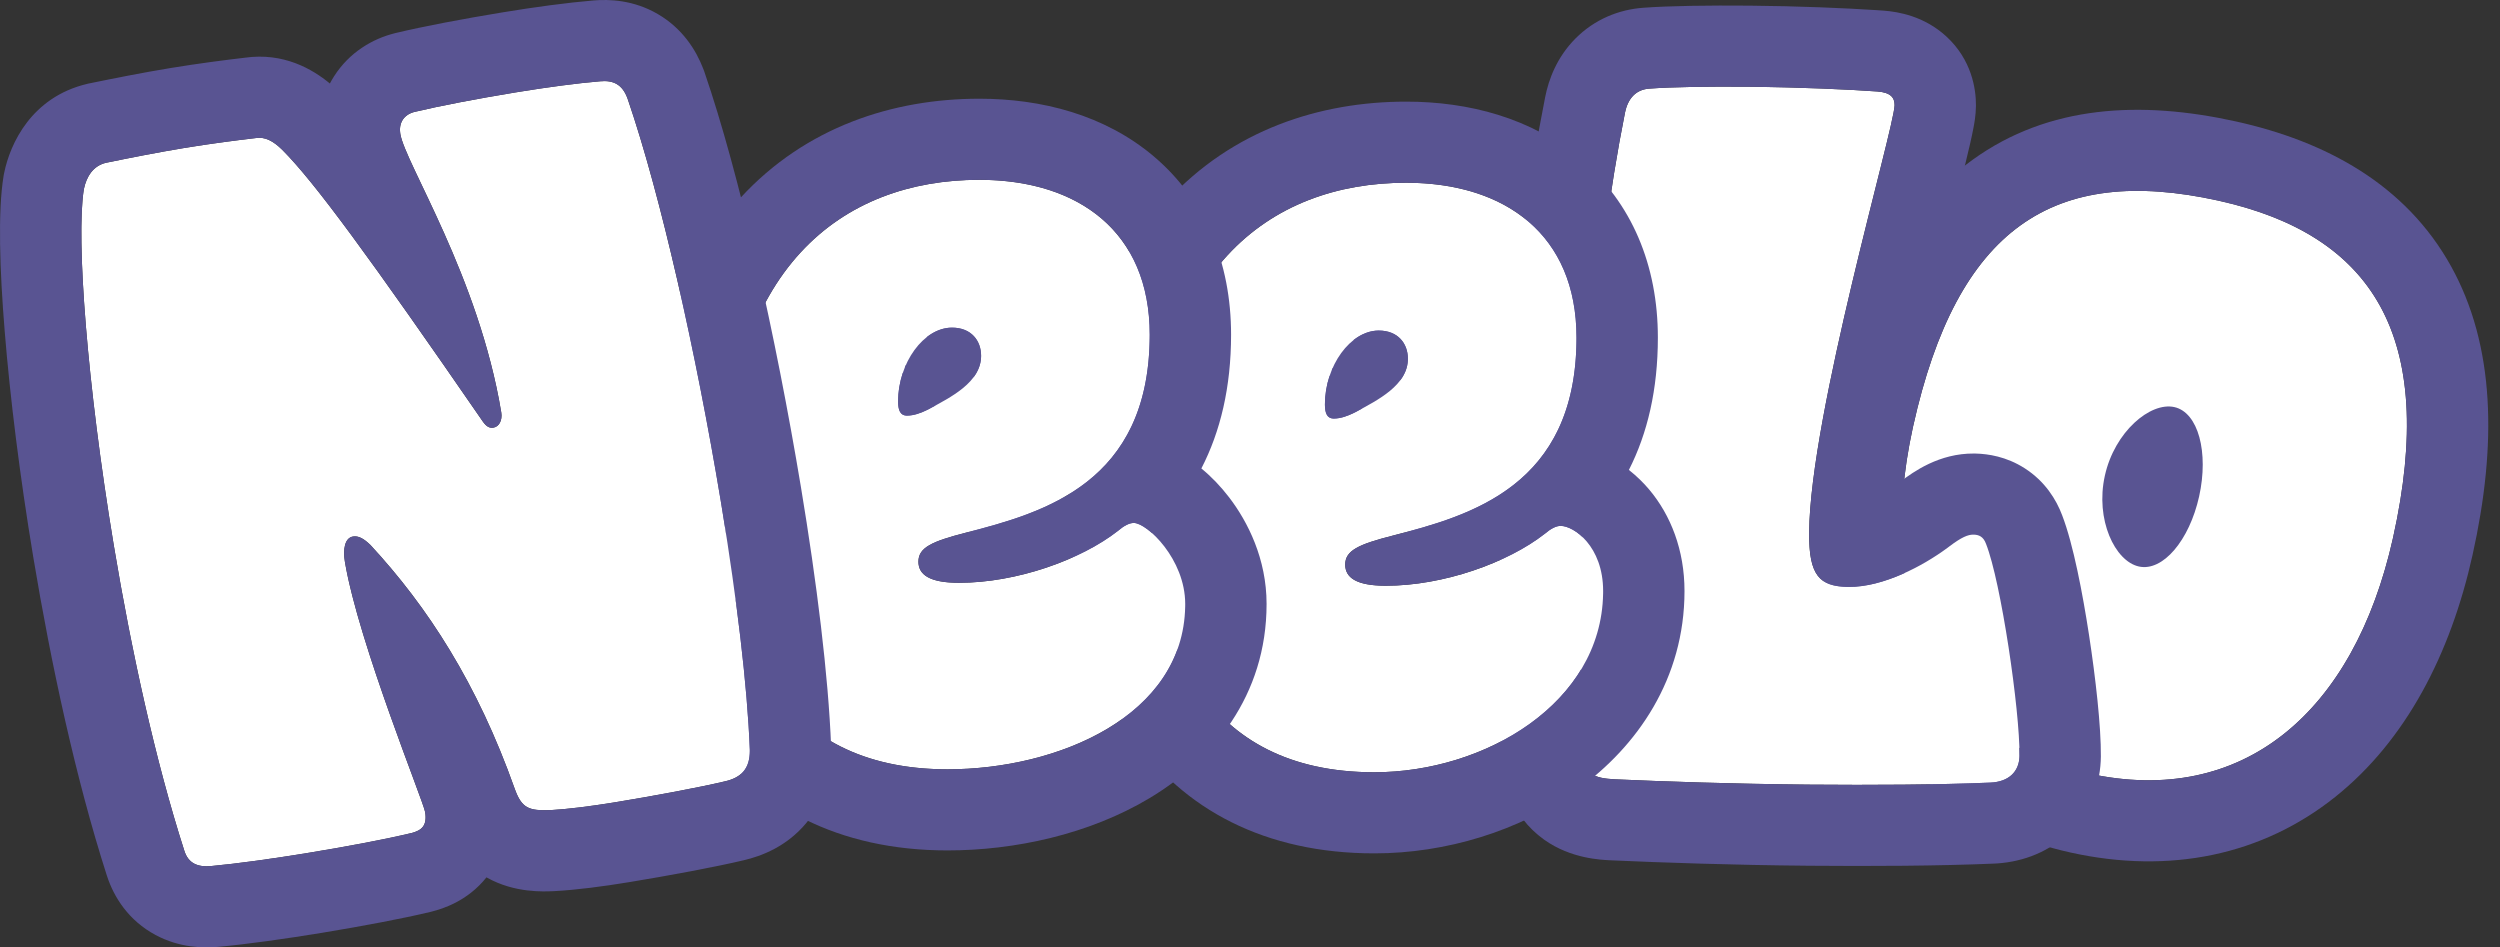 <svg width="95" height="36" viewBox="0 0 95 36" fill="none" xmlns="http://www.w3.org/2000/svg">
<rect x="0" y="0" width="95" height="36" fill="#333333" stroke="none"/>
<path d="M31.974 9.569H40.444V20.185H31.974V9.569Z" fill="#595492"/>
<path d="M48.831 9.569H57.302V20.185H48.831V9.569Z" fill="#595492"/>
<path d="M79.357 29.39C73.63 28.125 71.193 22.978 72.699 16.198C74.372 8.668 78.026 6.24 84.289 7.622C90.094 8.904 92.653 12.705 90.938 20.423C89.466 27.05 85.245 30.689 79.357 29.39Z" fill="white"/>
<path d="M69.68 15.531C70.582 11.471 72.153 8.098 74.959 6.072C77.858 3.979 81.367 3.821 84.957 4.613C88.382 5.369 91.414 7.007 93.14 10.118C94.812 13.133 94.89 16.89 93.957 21.089C93.121 24.852 91.426 28.138 88.736 30.285C85.958 32.501 82.452 33.229 78.689 32.398C74.975 31.579 72.124 29.415 70.544 26.228C69.008 23.131 68.823 19.389 69.68 15.531ZM72.665 16.356C71.242 23.005 73.636 28.055 79.224 29.359L79.357 29.39C85.199 30.679 89.4 27.106 90.903 20.578L90.938 20.423C92.639 12.765 90.134 8.963 84.424 7.653L84.289 7.622C78.026 6.24 74.372 8.668 72.699 16.198L72.665 16.356Z" fill="#595492"/>
<path d="M83.567 18.864C83.195 20.537 82.188 21.728 81.278 21.527C80.368 21.327 79.613 19.747 79.985 18.074C80.357 16.401 81.714 15.268 82.624 15.469C83.534 15.67 83.938 17.191 83.567 18.864Z" fill="#595492"/>
<path d="M74.988 20.316C75.195 20.318 75.367 20.388 75.468 20.664C76.041 22.112 76.756 26.999 76.741 28.717C76.736 29.302 76.353 29.711 75.629 29.739C73.593 29.824 71.145 29.837 68.766 29.816C65.938 29.791 63.249 29.699 61.353 29.613C60.595 29.573 60.182 29.431 60.155 28.606C60.1 27.059 60.046 25.34 60.062 23.553C60.117 17.333 60.559 10.256 61.749 4.286C61.858 3.737 62.171 3.396 62.689 3.367C63.517 3.305 64.896 3.283 66.483 3.297C68.345 3.313 70.275 3.399 71.343 3.477C71.86 3.516 71.996 3.723 71.994 3.998C71.986 4.857 68.787 15.725 68.747 20.227C68.732 21.876 69.142 22.292 70.246 22.302C71.591 22.314 73.15 21.468 74.087 20.755C74.539 20.415 74.781 20.314 74.988 20.316Z" fill="white"/>
<path d="M68.747 20.227C68.786 15.76 71.936 5.027 71.993 4.02L71.994 3.998C71.996 3.723 71.86 3.516 71.343 3.477C70.342 3.404 68.582 3.324 66.832 3.301L66.483 3.297C64.896 3.283 63.517 3.305 62.689 3.367L62.641 3.37C62.152 3.418 61.854 3.755 61.749 4.286C60.559 10.256 60.117 17.333 60.062 23.553L60.06 23.887C60.053 25.554 60.103 27.156 60.155 28.606C60.182 29.431 60.595 29.573 61.353 29.613C63.131 29.694 65.605 29.78 68.237 29.811L68.766 29.816C71.145 29.837 73.593 29.824 75.629 29.739C76.331 29.712 76.712 29.327 76.74 28.772L76.741 28.717C76.756 26.999 76.041 22.112 75.468 20.664C75.367 20.388 75.195 20.318 74.988 20.316C74.781 20.314 74.539 20.415 74.087 20.755L73.998 20.822C73.053 21.52 71.549 22.313 70.246 22.302L70.144 22.3C69.15 22.266 68.758 21.853 68.747 20.378L68.747 20.227ZM75.086 4.025C75.083 4.384 75.017 4.725 74.996 4.836C74.962 5.021 74.917 5.229 74.869 5.439C74.773 5.862 74.64 6.403 74.49 7.006C74.184 8.234 73.789 9.785 73.391 11.457C72.785 14.002 72.242 16.558 71.989 18.465C72.068 18.411 72.142 18.357 72.21 18.305L72.217 18.301L72.224 18.296C72.713 17.927 73.687 17.223 75.015 17.234L75.099 17.236C75.534 17.249 76.234 17.342 76.941 17.796C77.714 18.292 78.139 18.986 78.361 19.578C78.787 20.681 79.143 22.571 79.382 24.123C79.633 25.759 79.843 27.619 79.833 28.744C79.825 29.723 79.48 30.814 78.596 31.66C77.735 32.483 76.671 32.781 75.758 32.818C75.756 32.818 75.753 32.818 75.75 32.818C75.75 32.818 75.749 32.818 75.749 32.818C73.639 32.906 71.134 32.919 68.738 32.898C65.865 32.873 63.137 32.779 61.214 32.692L61.2 32.691L61.186 32.691C60.848 32.672 59.696 32.634 58.681 31.91C57.373 30.978 57.094 29.595 57.065 28.707C57.01 27.157 56.954 25.383 56.97 23.526C57.026 17.217 57.472 9.928 58.716 3.692C58.851 3.004 59.169 2.167 59.868 1.463C60.598 0.729 61.527 0.358 62.459 0.294C63.423 0.222 64.91 0.201 66.51 0.215C68.311 0.231 70.178 0.309 71.346 0.388L71.573 0.404L71.576 0.404C72.137 0.446 73.126 0.612 73.968 1.392C74.92 2.274 75.092 3.37 75.086 4.025Z" fill="#595492"/>
<path d="M60.919 22.46C60.919 26.707 56.419 29.346 52.225 29.346C45.784 29.346 43.738 24.397 43.738 19.048C43.738 10.288 48.233 6.944 53.433 6.944C57.157 6.944 59.907 8.883 59.907 12.829C59.907 18.446 55.915 19.583 52.93 20.352C51.621 20.686 51.118 20.92 51.118 21.455C51.118 21.957 51.554 22.258 52.661 22.258C54.842 22.258 57.291 21.388 58.7 20.285C58.935 20.084 59.136 19.984 59.304 19.984C59.807 19.984 60.919 20.755 60.919 22.46ZM53.5 13.631C53.5 13.063 53.131 12.561 52.393 12.561C51.32 12.561 50.347 13.899 50.347 15.37C50.347 15.671 50.414 15.905 50.682 15.905C50.951 15.905 51.219 15.805 51.487 15.671C52.359 15.203 53.5 14.634 53.5 13.631Z" fill="white"/>
<path d="M59.907 12.829C59.907 8.945 57.242 7.005 53.607 6.946L53.433 6.944C48.233 6.944 43.738 10.288 43.738 19.048L43.739 19.173C43.77 24.433 45.802 29.269 52.075 29.345L52.225 29.346C56.386 29.346 60.849 26.748 60.918 22.56L60.919 22.46C60.919 20.755 59.807 19.984 59.304 19.984C59.136 19.984 58.935 20.084 58.7 20.285C57.291 21.388 54.842 22.258 52.661 22.258L52.56 22.257C51.528 22.238 51.118 21.941 51.118 21.455C51.118 20.92 51.621 20.686 52.93 20.352C55.892 19.589 59.845 18.464 59.907 12.96L59.907 12.829ZM50.682 15.905L50.658 15.904C50.426 15.891 50.356 15.69 50.348 15.425L50.347 15.37C50.347 14.991 50.411 14.62 50.526 14.28C50.566 14.388 50.617 14.5 50.682 14.611L50.682 15.905ZM50.641 13.983L51.286 15.269C51.444 15.382 51.606 15.464 51.763 15.523C51.669 15.573 51.577 15.623 51.487 15.671C51.219 15.805 50.951 15.905 50.682 15.905L50.682 14.611C50.757 14.739 50.851 14.866 50.966 14.989C51.061 15.09 51.16 15.176 51.26 15.25L50.612 14.05C50.621 14.028 50.631 14.006 50.641 13.983ZM53.155 14.325C52.968 13.968 52.643 13.545 52.121 13.229C51.887 13.087 51.652 12.991 51.428 12.928C51.721 12.696 52.052 12.561 52.393 12.561C53.131 12.561 53.5 13.063 53.5 13.631L53.499 13.678C53.489 13.968 53.382 14.221 53.215 14.446C53.197 14.407 53.177 14.366 53.155 14.325ZM62.999 12.829C62.999 14.803 62.603 16.471 61.898 17.858C62.201 18.096 62.461 18.354 62.671 18.605C63.491 19.581 64.011 20.905 64.011 22.46C64.011 25.791 62.214 28.363 59.958 29.991C57.741 31.592 54.922 32.428 52.225 32.428C48.082 32.428 44.965 30.766 43.02 27.951C41.203 25.321 40.646 22.031 40.646 19.048C40.646 14.168 41.901 10.301 44.355 7.63C46.834 4.932 50.16 3.862 53.433 3.862C55.797 3.862 58.203 4.477 60.07 6.06C62.01 7.705 62.999 10.087 62.999 12.829Z" fill="#595492"/>
<path d="M45.038 22.95C45.038 27.197 40.2 29.234 36.007 29.234C29.566 29.234 27.52 24.286 27.52 18.936C27.52 10.176 32.015 6.833 37.215 6.833C40.938 6.833 43.689 8.772 43.689 12.717C43.689 18.334 39.697 19.471 36.711 20.24C35.403 20.575 34.9 20.809 34.9 21.344C34.9 21.845 35.336 22.146 36.443 22.146C38.623 22.146 41.072 21.277 42.481 20.174C42.716 19.973 42.917 19.872 43.085 19.872C43.588 19.872 45.038 21.245 45.038 22.95ZM37.282 13.52C37.282 12.951 36.913 12.45 36.175 12.45C35.101 12.45 34.128 13.787 34.128 15.258C34.128 15.559 34.195 15.793 34.464 15.793C34.732 15.793 35.001 15.693 35.269 15.559C36.141 15.091 37.282 14.523 37.282 13.52Z" fill="white"/>
<path d="M43.689 12.717C43.689 8.834 41.023 6.894 37.388 6.834L37.215 6.833C32.015 6.833 27.52 10.176 27.52 18.936L27.52 19.062C27.552 24.321 29.584 29.158 35.857 29.233L36.007 29.234C40.167 29.234 44.963 27.228 45.037 23.049L45.038 22.95C45.038 21.245 43.588 19.872 43.085 19.872C42.917 19.872 42.716 19.973 42.481 20.174C41.072 21.277 38.623 22.146 36.443 22.146L36.341 22.145C35.309 22.127 34.9 21.829 34.9 21.344C34.9 20.809 35.403 20.575 36.711 20.24C39.674 19.477 43.627 18.352 43.688 12.848L43.689 12.717ZM34.464 15.793L34.439 15.793C34.207 15.78 34.137 15.579 34.129 15.314L34.128 15.258C34.128 14.879 34.193 14.509 34.307 14.168C34.347 14.277 34.398 14.388 34.464 14.499L34.464 15.793ZM34.422 13.872L35.067 15.158C35.226 15.271 35.388 15.353 35.544 15.411C35.451 15.462 35.358 15.511 35.269 15.559C35.001 15.693 34.732 15.793 34.464 15.793L34.464 14.499C34.539 14.627 34.632 14.755 34.748 14.878C34.842 14.979 34.941 15.065 35.042 15.139L34.394 13.939C34.403 13.916 34.413 13.894 34.422 13.872ZM36.937 14.213C36.75 13.857 36.425 13.434 35.903 13.118C35.668 12.976 35.433 12.88 35.21 12.816C35.503 12.585 35.834 12.45 36.175 12.45C36.913 12.45 37.282 12.951 37.282 13.52L37.281 13.566C37.27 13.857 37.164 14.11 36.996 14.335C36.978 14.295 36.958 14.255 36.937 14.213ZM46.781 12.717C46.781 14.717 46.374 16.403 45.652 17.801C46.039 18.118 46.397 18.495 46.71 18.904C47.418 19.83 48.13 21.239 48.13 22.95C48.13 26.449 46.068 28.898 43.69 30.325C41.376 31.713 38.538 32.316 36.007 32.316C31.863 32.316 28.746 30.655 26.801 27.839C24.985 25.21 24.428 21.92 24.428 18.936C24.428 14.056 25.683 10.19 28.137 7.519C30.615 4.82 33.941 3.751 37.215 3.751C39.578 3.751 41.985 4.365 43.852 5.949C45.792 7.594 46.781 9.975 46.781 12.717Z" fill="#595492"/>
<path d="M11.75 32.403C10.388 32.628 9.021 32.818 8.033 32.909C7.503 32.961 7.154 32.803 7.004 32.327C5.89 28.859 4.975 24.643 4.316 20.671C3.309 14.609 2.884 9.023 3.188 7.183C3.288 6.701 3.544 6.301 4.027 6.186C4.928 6.001 5.97 5.794 6.982 5.627C7.994 5.46 8.977 5.333 9.716 5.247C10.065 5.19 10.379 5.353 10.722 5.69C11.925 6.888 14.01 9.73 18.355 16.029C18.494 16.221 18.611 16.273 18.75 16.25C18.96 16.216 19.099 15.978 19.047 15.665C18.191 10.508 15.398 6.208 15.213 5.093C15.143 4.675 15.341 4.356 15.754 4.252C16.72 4.021 18.145 3.75 19.576 3.514C20.763 3.318 21.921 3.163 22.805 3.089C23.299 3.043 23.648 3.201 23.845 3.741C25.093 7.365 26.448 13.37 27.385 19.015C27.975 22.569 28.396 25.971 28.493 28.497C28.504 29.211 28.166 29.553 27.544 29.692C26.578 29.922 24.908 30.233 23.407 30.481C22.465 30.636 21.552 30.751 20.912 30.785C20.092 30.813 19.824 30.714 19.558 29.97C18.142 25.98 16.26 23.069 14.075 20.708C13.82 20.464 13.622 20.354 13.413 20.388C13.099 20.44 13.028 20.881 13.104 21.334C13.613 24.4 16.085 30.436 16.154 30.854C16.241 31.376 16.02 31.556 15.642 31.654C14.711 31.879 13.216 32.162 11.75 32.403Z" fill="white"/>
<path d="M1.265 21.174C0.749 18.068 0.38 15.071 0.179 12.593C-0.013 10.24 -0.085 8.026 0.137 6.682L0.147 6.622L0.16 6.563C0.387 5.457 1.195 3.693 3.306 3.189L3.355 3.177L3.405 3.167C4.313 2.981 5.403 2.763 6.477 2.586C7.531 2.413 8.544 2.282 9.306 2.193C10.772 1.985 11.871 2.624 12.535 3.173C12.583 3.082 12.636 2.991 12.693 2.901C13.278 1.983 14.16 1.474 14.998 1.264L15.015 1.259L15.033 1.255C16.103 0.999 17.61 0.715 19.072 0.474C20.304 0.27 21.55 0.102 22.545 0.018C23.154 -0.035 24.076 -0.002 24.996 0.534C25.935 1.081 26.451 1.902 26.725 2.618L26.751 2.687L26.761 2.714L26.77 2.741C28.099 6.601 29.487 12.799 30.436 18.512C31.034 22.116 31.479 25.665 31.583 28.38L31.584 28.415L31.585 28.45C31.598 29.294 31.404 30.36 30.63 31.285C29.89 32.168 28.945 32.532 28.255 32.691C27.178 32.947 25.426 33.272 23.912 33.521C22.922 33.685 21.881 33.82 21.076 33.862L21.047 33.864L21.017 33.865C20.678 33.877 19.561 33.944 18.506 33.35C18.499 33.346 18.493 33.342 18.486 33.339C17.758 34.255 16.798 34.539 16.421 34.636L16.396 34.643L16.371 34.649C15.328 34.901 13.743 35.198 12.254 35.444C10.857 35.674 9.41 35.877 8.318 35.978C7.736 36.033 6.827 36.021 5.91 35.529C4.893 34.984 4.325 34.099 4.059 33.266C4.058 33.264 4.058 33.262 4.057 33.26C4.056 33.258 4.055 33.256 4.055 33.254C2.881 29.596 1.938 25.225 1.265 21.174ZM4.378 21.044C5.032 24.906 5.925 28.968 7.004 32.327C7.154 32.803 7.503 32.961 8.033 32.909C8.96 32.823 10.219 32.651 11.494 32.445L11.75 32.403C13.124 32.177 14.524 31.915 15.46 31.697L15.642 31.654C16.008 31.559 16.227 31.388 16.161 30.902L16.154 30.854C16.086 30.442 13.689 24.587 13.129 21.48L13.104 21.334C13.028 20.881 13.099 20.44 13.413 20.388C13.622 20.354 13.82 20.464 14.075 20.708C16.26 23.069 18.142 25.98 19.558 29.97L19.583 30.038C19.842 30.72 20.117 30.812 20.912 30.785C21.512 30.753 22.352 30.65 23.231 30.51L23.407 30.481C24.908 30.233 26.578 29.922 27.544 29.692C28.147 29.557 28.483 29.232 28.493 28.563L28.493 28.497C28.399 26.05 28.001 22.78 27.44 19.347L27.385 19.015C26.463 13.458 25.135 7.553 23.904 3.912L23.845 3.741C23.648 3.201 23.299 3.043 22.805 3.089C21.976 3.159 20.907 3.299 19.799 3.478L19.576 3.514C18.145 3.75 16.72 4.021 15.754 4.252L15.716 4.262C15.329 4.376 15.145 4.688 15.213 5.093C15.398 6.208 18.191 10.508 19.047 15.665L19.052 15.694C19.091 15.993 18.953 16.217 18.75 16.25L18.724 16.254C18.596 16.266 18.486 16.209 18.355 16.029C14.078 9.828 11.99 6.977 10.779 5.747L10.722 5.69C10.379 5.353 10.065 5.19 9.716 5.247C9.023 5.328 8.116 5.444 7.171 5.596L6.982 5.627C5.97 5.794 4.928 6.001 4.027 6.186L3.982 6.197C3.528 6.326 3.284 6.716 3.188 7.183L3.174 7.272C2.897 9.198 3.325 14.703 4.316 20.671L4.378 21.044Z" fill="#595492"/>
</svg>
